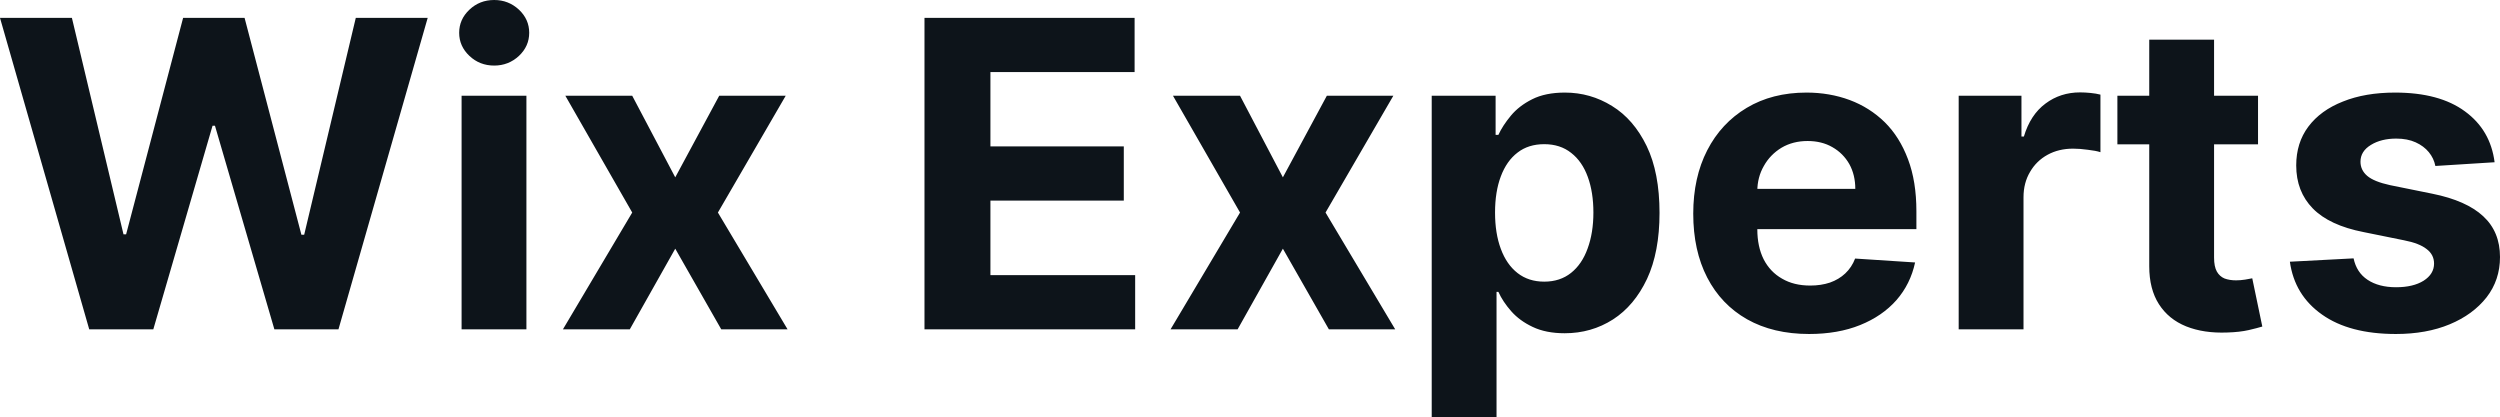<svg fill="#0d141a" viewBox="0 0 134.21 22.387" height="100%" width="100%" xmlns="http://www.w3.org/2000/svg"><path preserveAspectRatio="none" d="M8.23 17.68L4.79 17.68L0 0.96L3.86 0.96L6.63 12.58L6.77 12.58L9.83 0.96L13.13 0.96L16.18 12.60L16.33 12.60L19.10 0.96L22.96 0.96L18.17 17.68L14.73 17.68L11.54 6.75L11.41 6.75L8.23 17.68ZM28.26 17.68L24.78 17.68L24.78 5.14L28.26 5.14L28.26 17.68ZM26.53 3.52L26.53 3.52Q25.75 3.52 25.20 3.00Q24.65 2.48 24.65 1.76L24.65 1.76Q24.65 1.04 25.20 0.52Q25.75 0 26.53 0L26.53 0Q27.30 0 27.86 0.52Q28.41 1.04 28.41 1.76L28.41 1.76Q28.41 2.48 27.86 3.00Q27.30 3.52 26.53 3.52ZM30.35 5.14L33.94 5.14L36.25 9.52L38.61 5.14L42.18 5.14L38.54 11.41L42.28 17.68L38.72 17.68L36.25 13.35L33.81 17.68L30.22 17.68L33.94 11.41L30.35 5.14ZM60.94 17.68L49.63 17.68L49.63 0.96L60.91 0.96L60.91 3.87L53.17 3.87L53.17 7.86L60.33 7.86L60.33 10.77L53.17 10.77L53.17 14.77L60.94 14.77L60.94 17.68ZM62.97 5.14L66.57 5.14L68.87 9.52L71.23 5.14L74.80 5.14L71.16 11.41L74.90 17.68L71.34 17.68L68.87 13.35L66.44 17.68L62.84 17.68L66.57 11.41L62.97 5.14ZM80.34 22.39L76.86 22.39L76.86 5.14L80.29 5.14L80.29 7.24L80.44 7.24Q80.67 6.74 81.11 6.21Q81.55 5.68 82.25 5.33Q82.96 4.97 84.01 4.97L84.01 4.97Q85.38 4.97 86.54 5.69Q87.70 6.40 88.40 7.84Q89.09 9.27 89.09 11.43L89.09 11.43Q89.09 13.53 88.42 14.97Q87.74 16.41 86.59 17.15Q85.43 17.89 84.00 17.89L84.00 17.89Q82.99 17.89 82.28 17.55Q81.58 17.22 81.13 16.71Q80.68 16.20 80.44 15.67L80.44 15.67L80.34 15.67L80.34 22.39ZM80.26 11.41L80.26 11.41Q80.26 12.53 80.57 13.36Q80.88 14.20 81.47 14.66Q82.06 15.12 82.90 15.12L82.90 15.12Q83.75 15.12 84.34 14.65Q84.93 14.18 85.23 13.34Q85.54 12.50 85.54 11.41L85.54 11.41Q85.54 10.32 85.24 9.50Q84.94 8.67 84.35 8.21Q83.76 7.74 82.90 7.74L82.90 7.74Q82.05 7.74 81.47 8.19Q80.88 8.64 80.57 9.47Q80.26 10.29 80.26 11.41ZM97.12 17.93L97.12 17.93Q95.19 17.93 93.79 17.14Q92.40 16.35 91.65 14.90Q90.90 13.45 90.90 11.47L90.90 11.47Q90.90 9.53 91.65 8.07Q92.40 6.61 93.77 5.79Q95.14 4.97 96.98 4.97L96.98 4.97Q98.22 4.97 99.30 5.37Q100.37 5.77 101.18 6.56Q101.98 7.35 102.43 8.55Q102.88 9.74 102.88 11.34L102.88 11.34L102.88 12.30L92.29 12.30L92.29 10.14L99.60 10.14Q99.60 9.39 99.28 8.81Q98.95 8.23 98.37 7.90Q97.80 7.57 97.04 7.57L97.04 7.57Q96.25 7.57 95.64 7.93Q95.03 8.30 94.69 8.91Q94.34 9.52 94.34 10.26L94.34 10.26L94.34 12.31Q94.34 13.24 94.68 13.92Q95.03 14.60 95.67 14.96Q96.30 15.33 97.18 15.33L97.18 15.33Q97.76 15.33 98.24 15.17Q98.72 15.00 99.06 14.68Q99.41 14.35 99.59 13.88L99.59 13.88L102.81 14.09Q102.56 15.25 101.81 16.11Q101.05 16.97 99.86 17.45Q98.67 17.93 97.12 17.93ZM108.63 17.68L105.15 17.68L105.15 5.14L108.52 5.14L108.52 7.33L108.65 7.33Q109.00 6.16 109.81 5.56Q110.61 4.96 111.67 4.96L111.67 4.96Q111.93 4.96 112.23 4.99Q112.53 5.02 112.76 5.08L112.76 5.08L112.76 8.17Q112.52 8.09 112.08 8.04Q111.65 7.98 111.29 7.98L111.29 7.98Q110.52 7.98 109.92 8.31Q109.32 8.64 108.98 9.23Q108.63 9.82 108.63 10.59L108.63 10.59L108.63 17.68ZM113.67 5.14L121.22 5.14L121.22 7.75L113.67 7.75L113.67 5.14ZM115.38 14.29L115.38 2.13L118.86 2.13L118.86 13.83Q118.86 14.31 119.01 14.58Q119.16 14.84 119.42 14.95Q119.69 15.05 120.04 15.05L120.04 15.05Q120.28 15.05 120.53 15.01Q120.77 14.96 120.91 14.94L120.91 14.94L121.45 17.53Q121.19 17.61 120.72 17.72Q120.24 17.83 119.57 17.85L119.57 17.85Q118.31 17.90 117.36 17.52Q116.42 17.14 115.90 16.33Q115.38 15.52 115.38 14.29L115.38 14.29ZM133.92 8.71L133.92 8.71L130.74 8.91Q130.66 8.50 130.39 8.17Q130.12 7.84 129.68 7.64Q129.24 7.44 128.64 7.44L128.64 7.44Q127.83 7.44 127.28 7.78Q126.72 8.12 126.72 8.68L126.72 8.68Q126.72 9.13 127.08 9.44Q127.44 9.75 128.31 9.94L128.31 9.94L130.58 10.40Q132.41 10.77 133.31 11.61Q134.21 12.44 134.21 13.80L134.21 13.80Q134.21 15.03 133.49 15.96Q132.76 16.89 131.51 17.41Q130.26 17.93 128.62 17.93L128.62 17.93Q126.13 17.93 124.66 16.89Q123.18 15.85 122.93 14.05L122.93 14.05L126.35 13.87Q126.51 14.63 127.10 15.02Q127.70 15.42 128.63 15.42L128.63 15.42Q129.55 15.42 130.11 15.07Q130.67 14.71 130.67 14.15L130.67 14.15Q130.67 13.67 130.27 13.37Q129.88 13.06 129.06 12.90L129.06 12.90L126.89 12.46Q125.05 12.10 124.16 11.19Q123.27 10.28 123.27 8.88L123.27 8.88Q123.27 7.67 123.92 6.80Q124.58 5.92 125.78 5.45Q126.97 4.97 128.58 4.97L128.58 4.97Q130.96 4.97 132.33 5.98Q133.70 6.98 133.92 8.71Z"></path></svg>